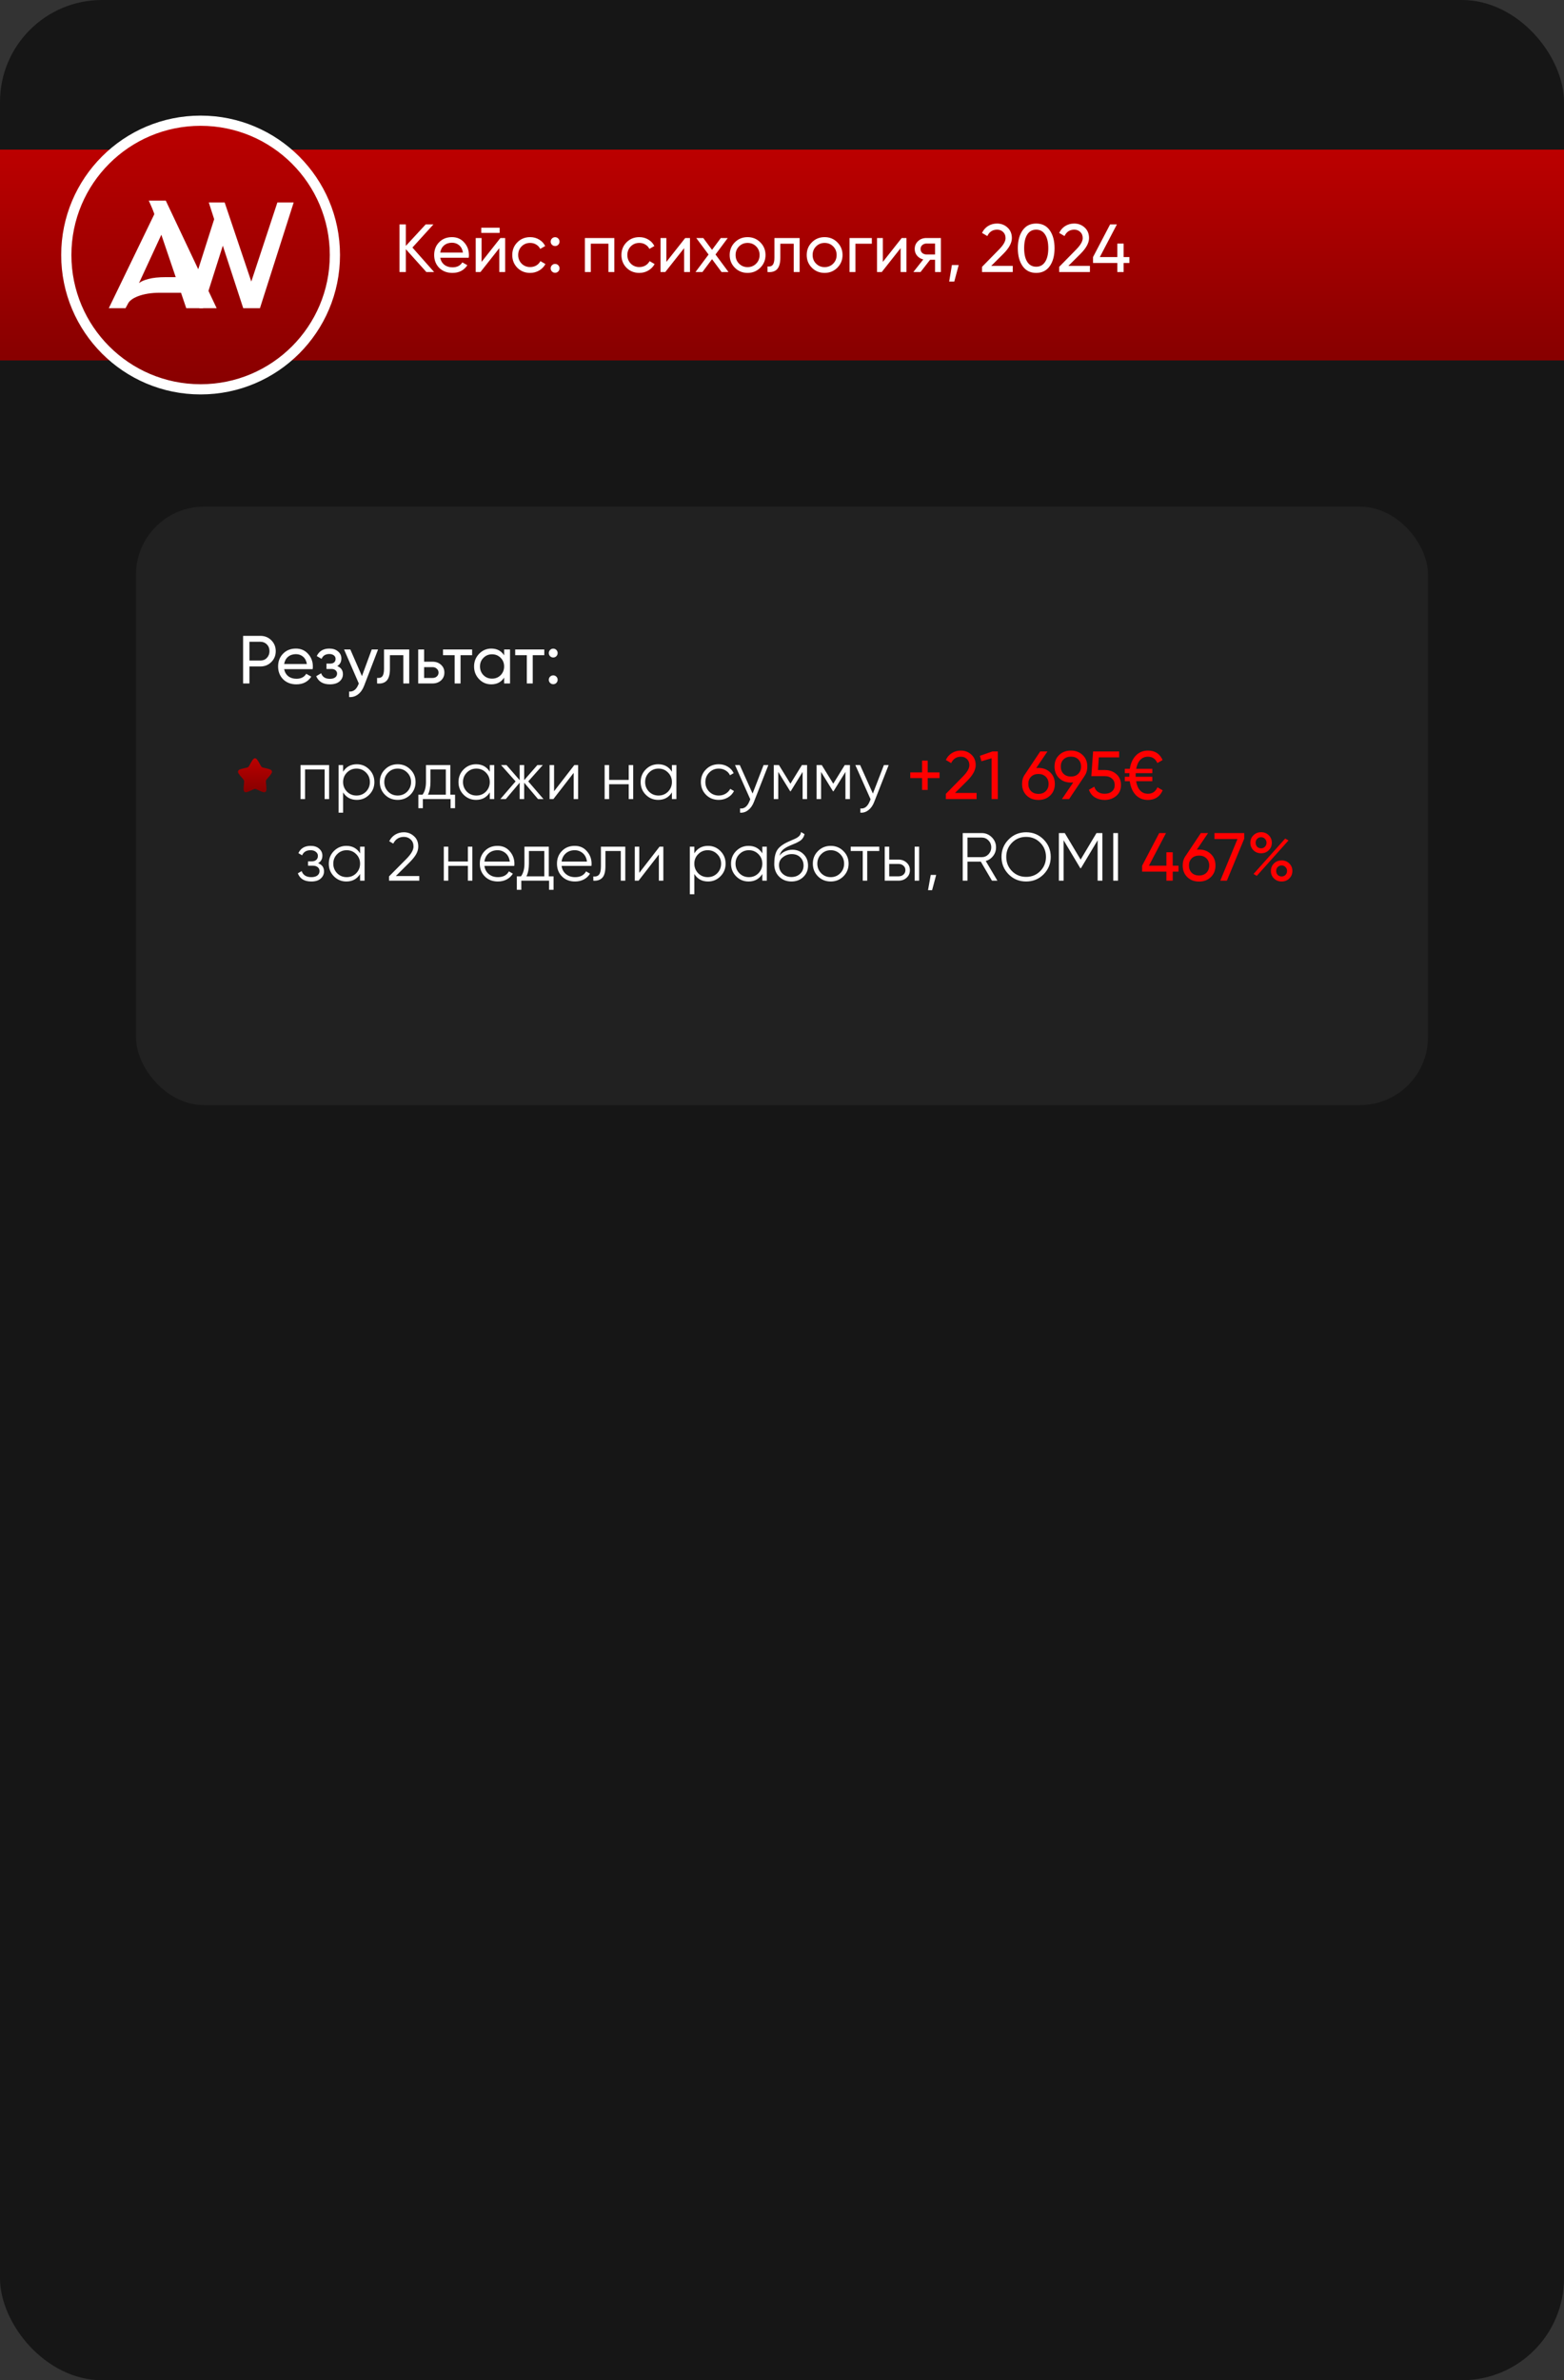<?xml version="1.0" encoding="UTF-8"?> <svg xmlns="http://www.w3.org/2000/svg" width="460" height="700" viewBox="0 0 460 700" fill="none"><rect x="0" y="0" width="460" height="700" fill="#333333" stroke="none"/><g clip-path="url(#clip0_530_137)"><rect width="460" height="700" rx="30" fill="#161616"></rect><path d="M0 44H560V106H0V44Z" fill="url(#paint0_linear_530_137)"></path><rect x="40" y="149" width="380" height="176" rx="20" fill="#212121"></rect><path d="M71.5 187H76.58C77.86 187 78.933 187.433 79.8 188.3C80.667 189.167 81.1 190.233 81.1 191.5C81.1 192.767 80.667 193.833 79.8 194.7C78.933 195.567 77.86 196 76.58 196H73.36V201H71.5V187ZM73.36 194.26H76.58C77.367 194.26 78.007 194 78.5 193.48C79.007 192.933 79.26 192.273 79.26 191.5C79.26 190.7 79.007 190.04 78.5 189.52C77.993 189 77.353 188.74 76.58 188.74H73.36V194.26ZM91.955 196.8H83.575C83.749 197.68 84.155 198.373 84.795 198.88C85.435 199.373 86.235 199.62 87.195 199.62C88.515 199.62 89.475 199.133 90.075 198.16L91.555 199C90.569 200.507 89.102 201.26 87.155 201.26C85.582 201.26 84.288 200.767 83.275 199.78C82.288 198.767 81.795 197.507 81.795 196C81.795 194.48 82.282 193.227 83.255 192.24C84.228 191.24 85.489 190.74 87.035 190.74C88.502 190.74 89.695 191.26 90.615 192.3C91.549 193.313 92.015 194.553 92.015 196.02C92.015 196.273 91.995 196.533 91.955 196.8ZM87.035 192.38C86.115 192.38 85.342 192.64 84.715 193.16C84.102 193.68 83.722 194.387 83.575 195.28H90.255C90.109 194.36 89.742 193.647 89.155 193.14C88.569 192.633 87.862 192.38 87.035 192.38ZM99.201 195.88C100.307 196.347 100.86 197.14 100.86 198.26C100.86 199.127 100.52 199.847 99.841 200.42C99.16 200.98 98.221 201.26 97.02 201.26C95.02 201.26 93.68 200.46 93.001 198.86L94.46 198C94.834 199.093 95.694 199.64 97.04 199.64C97.694 199.64 98.207 199.5 98.581 199.22C98.954 198.94 99.141 198.567 99.141 198.1C99.141 197.7 98.987 197.373 98.68 197.12C98.387 196.867 97.987 196.74 97.481 196.74H96.02V195.16H97.1C97.607 195.16 98.001 195.04 98.281 194.8C98.561 194.547 98.701 194.207 98.701 193.78C98.701 193.34 98.534 192.993 98.201 192.74C97.867 192.473 97.421 192.34 96.861 192.34C95.74 192.34 94.981 192.813 94.581 193.76L93.16 192.94C93.867 191.473 95.1 190.74 96.861 190.74C97.927 190.74 98.781 191.02 99.421 191.58C100.074 192.127 100.4 192.813 100.4 193.64C100.4 194.653 100 195.4 99.201 195.88ZM106.455 198.84L109.335 191H111.195L107.115 201.62C106.688 202.753 106.088 203.613 105.315 204.2C104.542 204.8 103.662 205.067 102.675 205V203.38C103.888 203.473 104.788 202.807 105.375 201.38L105.535 201.02L101.195 191H103.035L106.455 198.84ZM112.943 191H120.363V201H118.623V192.68H114.683V196.76C114.683 198.36 114.363 199.5 113.723 200.18C113.083 200.847 112.143 201.12 110.903 201V199.36C111.596 199.453 112.11 199.3 112.443 198.9C112.776 198.487 112.943 197.76 112.943 196.72V191ZM124.74 194.6H127.22C128.22 194.6 129.046 194.9 129.7 195.5C130.366 196.087 130.7 196.853 130.7 197.8C130.7 198.747 130.366 199.52 129.7 200.12C129.033 200.707 128.206 201 127.22 201H123V191H124.74V194.6ZM124.74 199.38H127.22C127.726 199.38 128.146 199.233 128.48 198.94C128.813 198.647 128.98 198.267 128.98 197.8C128.98 197.333 128.806 196.953 128.46 196.66C128.126 196.353 127.713 196.2 127.22 196.2H124.74V199.38ZM130.298 191H138.858V192.68H135.458V201H133.718V192.68H130.298V191ZM148.272 192.72V191H150.012V201H148.272V199.28C147.419 200.6 146.159 201.26 144.492 201.26C143.079 201.26 141.885 200.753 140.912 199.74C139.925 198.713 139.432 197.467 139.432 196C139.432 194.547 139.925 193.307 140.912 192.28C141.899 191.253 143.092 190.74 144.492 190.74C146.159 190.74 147.419 191.4 148.272 192.72ZM144.712 199.58C145.725 199.58 146.572 199.24 147.252 198.56C147.932 197.853 148.272 197 148.272 196C148.272 194.987 147.932 194.14 147.252 193.46C146.572 192.767 145.725 192.42 144.712 192.42C143.712 192.42 142.872 192.767 142.192 193.46C141.512 194.14 141.172 194.987 141.172 196C141.172 197 141.512 197.853 142.192 198.56C142.872 199.24 143.712 199.58 144.712 199.58ZM151.528 191H160.088V192.68H156.688V201H154.948V192.68H151.528V191ZM162.713 193.36C162.353 193.36 162.046 193.233 161.793 192.98C161.54 192.727 161.413 192.42 161.413 192.06C161.413 191.7 161.54 191.393 161.793 191.14C162.046 190.887 162.353 190.76 162.713 190.76C163.086 190.76 163.393 190.887 163.633 191.14C163.886 191.393 164.013 191.7 164.013 192.06C164.013 192.42 163.886 192.727 163.633 192.98C163.393 193.233 163.086 193.36 162.713 193.36ZM162.713 201.22C162.353 201.22 162.046 201.093 161.793 200.84C161.54 200.587 161.413 200.28 161.413 199.92C161.413 199.56 161.54 199.253 161.793 199C162.046 198.747 162.353 198.62 162.713 198.62C163.086 198.62 163.393 198.747 163.633 199C163.886 199.253 164.013 199.56 164.013 199.92C164.013 200.28 163.886 200.587 163.633 200.84C163.393 201.093 163.086 201.22 162.713 201.22Z" fill="white"></path><path d="M88.4 225H96.8V235H95.48V226.28H89.72V235H88.4V225ZM104.951 224.76C106.378 224.76 107.591 225.267 108.591 226.28C109.605 227.293 110.111 228.533 110.111 230C110.111 231.467 109.605 232.707 108.591 233.72C107.591 234.733 106.378 235.24 104.951 235.24C103.178 235.24 101.831 234.507 100.911 233.04V239H99.591V225H100.911V226.96C101.831 225.493 103.178 224.76 104.951 224.76ZM102.051 232.82C102.811 233.58 103.745 233.96 104.851 233.96C105.958 233.96 106.891 233.58 107.651 232.82C108.411 232.033 108.791 231.093 108.791 230C108.791 228.893 108.411 227.96 107.651 227.2C106.891 226.427 105.958 226.04 104.851 226.04C103.745 226.04 102.811 226.427 102.051 227.2C101.291 227.96 100.911 228.893 100.911 230C100.911 231.093 101.291 232.033 102.051 232.82ZM120.686 233.74C119.66 234.74 118.42 235.24 116.966 235.24C115.486 235.24 114.24 234.74 113.226 233.74C112.213 232.727 111.706 231.48 111.706 230C111.706 228.52 112.213 227.28 113.226 226.28C114.24 225.267 115.486 224.76 116.966 224.76C118.433 224.76 119.673 225.267 120.686 226.28C121.713 227.28 122.226 228.52 122.226 230C122.226 231.467 121.713 232.713 120.686 233.74ZM114.166 232.82C114.926 233.58 115.86 233.96 116.966 233.96C118.073 233.96 119.006 233.58 119.766 232.82C120.526 232.033 120.906 231.093 120.906 230C120.906 228.893 120.526 227.96 119.766 227.2C119.006 226.427 118.073 226.04 116.966 226.04C115.86 226.04 114.926 226.427 114.166 227.2C113.406 227.96 113.026 228.893 113.026 230C113.026 231.093 113.406 232.033 114.166 232.82ZM132.445 225V233.72H133.845V237.68H132.525V235H124.365V237.68H123.045V233.72H124.265C124.945 232.813 125.285 231.553 125.285 229.94V225H132.445ZM125.865 233.72H131.125V226.28H126.605V229.94C126.605 231.487 126.358 232.747 125.865 233.72ZM144.051 226.96V225H145.371V235H144.051V233.04C143.131 234.507 141.784 235.24 140.011 235.24C138.584 235.24 137.364 234.733 136.351 233.72C135.351 232.707 134.851 231.467 134.851 230C134.851 228.533 135.351 227.293 136.351 226.28C137.364 225.267 138.584 224.76 140.011 224.76C141.784 224.76 143.131 225.493 144.051 226.96ZM137.311 232.82C138.071 233.58 139.004 233.96 140.111 233.96C141.217 233.96 142.151 233.58 142.911 232.82C143.671 232.033 144.051 231.093 144.051 230C144.051 228.893 143.671 227.96 142.911 227.2C142.151 226.427 141.217 226.04 140.111 226.04C139.004 226.04 138.071 226.427 137.311 227.2C136.551 227.96 136.171 228.893 136.171 230C136.171 231.093 136.551 232.033 137.311 232.82ZM155.366 229.8L159.846 235H158.246L154.166 230.18V235H152.846V230.18L148.766 235H147.166L151.646 229.8L147.366 225H148.966L152.846 229.44V225H154.166V229.44L158.046 225H159.646L155.366 229.8ZM162.962 232.7L168.922 225H170.042V235H168.722V227.3L162.762 235H161.642V225H162.962V232.7ZM184.914 229.36V225H186.234V235H184.914V230.64H179.154V235H177.834V225H179.154V229.36H184.914ZM197.625 226.96V225H198.945V235H197.625V233.04C196.705 234.507 195.358 235.24 193.585 235.24C192.158 235.24 190.938 234.733 189.925 233.72C188.925 232.707 188.425 231.467 188.425 230C188.425 228.533 188.925 227.293 189.925 226.28C190.938 225.267 192.158 224.76 193.585 224.76C195.358 224.76 196.705 225.493 197.625 226.96ZM190.885 232.82C191.645 233.58 192.578 233.96 193.685 233.96C194.792 233.96 195.725 233.58 196.485 232.82C197.245 232.033 197.625 231.093 197.625 230C197.625 228.893 197.245 227.96 196.485 227.2C195.725 226.427 194.792 226.04 193.685 226.04C192.578 226.04 191.645 226.427 190.885 227.2C190.125 227.96 189.745 228.893 189.745 230C189.745 231.093 190.125 232.033 190.885 232.82ZM211.4 235.24C209.893 235.24 208.64 234.74 207.64 233.74C206.64 232.713 206.14 231.467 206.14 230C206.14 228.52 206.64 227.28 207.64 226.28C208.64 225.267 209.893 224.76 211.4 224.76C212.387 224.76 213.273 225 214.06 225.48C214.847 225.947 215.42 226.58 215.78 227.38L214.7 228C214.433 227.4 214 226.927 213.4 226.58C212.813 226.22 212.147 226.04 211.4 226.04C210.293 226.04 209.36 226.427 208.6 227.2C207.84 227.96 207.46 228.893 207.46 230C207.46 231.093 207.84 232.033 208.6 232.82C209.36 233.58 210.293 233.96 211.4 233.96C212.133 233.96 212.793 233.787 213.38 233.44C213.98 233.093 214.447 232.613 214.78 232L215.88 232.64C215.467 233.44 214.86 234.073 214.06 234.54C213.26 235.007 212.373 235.24 211.4 235.24ZM221.344 233.38L224.584 225H225.984L221.704 235.92C221.304 236.933 220.744 237.713 220.024 238.26C219.318 238.82 218.531 239.067 217.664 239V237.76C218.864 237.907 219.778 237.213 220.404 235.68L220.664 235.06L216.184 225H217.584L221.344 233.38ZM235.86 225H237.38V235H236.06V227.02L232.56 232.7H232.4L228.9 227.02V235H227.58V225H229.1L232.48 230.48L235.86 225ZM248.457 225H249.977V235H248.657V227.02L245.157 232.7H244.997L241.497 227.02V235H240.177V225H241.697L245.077 230.48L248.457 225ZM256.735 233.38L259.975 225H261.375L257.095 235.92C256.695 236.933 256.135 237.713 255.415 238.26C254.708 238.82 253.922 239.067 253.055 239V237.76C254.255 237.907 255.168 237.213 255.795 235.68L256.055 235.06L251.575 225H252.975L256.735 233.38ZM93.56 253.86C94.72 254.3 95.3 255.1 95.3 256.26C95.3 257.1 94.973 257.807 94.32 258.38C93.693 258.953 92.773 259.24 91.56 259.24C89.533 259.24 88.213 258.44 87.6 256.84L88.72 256.18C89.147 257.367 90.093 257.96 91.56 257.96C92.32 257.96 92.913 257.8 93.34 257.48C93.767 257.147 93.98 256.713 93.98 256.18C93.98 255.7 93.807 255.32 93.46 255.04C93.113 254.747 92.647 254.6 92.06 254.6H90.6V253.32H91.66C92.233 253.32 92.68 253.18 93 252.9C93.333 252.607 93.5 252.207 93.5 251.7C93.5 251.22 93.3 250.827 92.9 250.52C92.513 250.2 92 250.04 91.36 250.04C90.12 250.04 89.287 250.54 88.86 251.54L87.76 250.9C88.427 249.473 89.627 248.76 91.36 248.76C92.427 248.76 93.267 249.04 93.88 249.6C94.507 250.147 94.82 250.82 94.82 251.62C94.82 252.647 94.4 253.393 93.56 253.86ZM105.906 250.96V249H107.226V259H105.906V257.04C104.986 258.507 103.64 259.24 101.866 259.24C100.44 259.24 99.22 258.733 98.206 257.72C97.206 256.707 96.706 255.467 96.706 254C96.706 252.533 97.206 251.293 98.206 250.28C99.22 249.267 100.44 248.76 101.866 248.76C103.64 248.76 104.986 249.493 105.906 250.96ZM99.166 256.82C99.926 257.58 100.86 257.96 101.966 257.96C103.073 257.96 104.006 257.58 104.766 256.82C105.526 256.033 105.906 255.093 105.906 254C105.906 252.893 105.526 251.96 104.766 251.2C104.006 250.427 103.073 250.04 101.966 250.04C100.86 250.04 99.926 250.427 99.166 251.2C98.406 251.96 98.026 252.893 98.026 254C98.026 255.093 98.406 256.033 99.166 256.82ZM123.321 259H114.421V257.74L119.461 252.66C120.901 251.22 121.621 249.987 121.621 248.96C121.621 248.093 121.348 247.407 120.801 246.9C120.268 246.38 119.601 246.12 118.801 246.12C117.374 246.12 116.328 246.78 115.661 248.1L114.481 247.4C114.908 246.547 115.501 245.893 116.261 245.44C117.021 244.987 117.868 244.76 118.801 244.76C119.921 244.76 120.901 245.14 121.741 245.9C122.594 246.633 123.021 247.653 123.021 248.96C123.021 249.733 122.808 250.493 122.381 251.24C121.954 251.973 121.301 252.78 120.421 253.66L116.421 257.64H123.321V259ZM137.609 253.36V249H138.929V259H137.609V254.64H131.849V259H130.529V249H131.849V253.36H137.609ZM146.34 248.76C147.834 248.76 149.027 249.287 149.92 250.34C150.84 251.38 151.3 252.613 151.3 254.04C151.3 254.107 151.287 254.313 151.26 254.66H142.48C142.614 255.66 143.04 256.46 143.76 257.06C144.48 257.66 145.38 257.96 146.46 257.96C147.98 257.96 149.054 257.393 149.68 256.26L150.84 256.94C150.4 257.66 149.794 258.227 149.02 258.64C148.26 259.04 147.4 259.24 146.44 259.24C144.867 259.24 143.587 258.747 142.6 257.76C141.614 256.773 141.12 255.52 141.12 254C141.12 252.493 141.607 251.247 142.58 250.26C143.554 249.26 144.807 248.76 146.34 248.76ZM146.34 250.04C145.3 250.04 144.427 250.347 143.72 250.96C143.027 251.573 142.614 252.38 142.48 253.38H149.94C149.794 252.313 149.387 251.493 148.72 250.92C148.027 250.333 147.234 250.04 146.34 250.04ZM161.409 249V257.72H162.809V261.68H161.489V259H153.329V261.68H152.009V257.72H153.229C153.909 256.813 154.249 255.553 154.249 253.94V249H161.409ZM154.829 257.72H160.089V250.28H155.569V253.94C155.569 255.487 155.323 256.747 154.829 257.72ZM169.036 248.76C170.529 248.76 171.722 249.287 172.616 250.34C173.536 251.38 173.996 252.613 173.996 254.04C173.996 254.107 173.982 254.313 173.956 254.66H165.176C165.309 255.66 165.736 256.46 166.456 257.06C167.176 257.66 168.076 257.96 169.156 257.96C170.676 257.96 171.749 257.393 172.376 256.26L173.536 256.94C173.096 257.66 172.489 258.227 171.716 258.64C170.956 259.04 170.096 259.24 169.136 259.24C167.562 259.24 166.282 258.747 165.296 257.76C164.309 256.773 163.816 255.52 163.816 254C163.816 252.493 164.302 251.247 165.276 250.26C166.249 249.26 167.502 248.76 169.036 248.76ZM169.036 250.04C167.996 250.04 167.122 250.347 166.416 250.96C165.722 251.573 165.309 252.38 165.176 253.38H172.636C172.489 252.313 172.082 251.493 171.416 250.92C170.722 250.333 169.929 250.04 169.036 250.04ZM176.745 249H183.905V259H182.585V250.28H178.065V254.74C178.065 256.407 177.745 257.553 177.105 258.18C176.478 258.807 175.611 259.08 174.505 259V257.76C175.278 257.84 175.845 257.653 176.205 257.2C176.565 256.747 176.745 255.927 176.745 254.74V249ZM188.021 256.7L193.981 249H195.101V259H193.781V251.3L187.821 259H186.701V249H188.021V256.7ZM208.252 248.76C209.679 248.76 210.892 249.267 211.892 250.28C212.906 251.293 213.412 252.533 213.412 254C213.412 255.467 212.906 256.707 211.892 257.72C210.892 258.733 209.679 259.24 208.252 259.24C206.479 259.24 205.132 258.507 204.212 257.04V263H202.892V249H204.212V250.96C205.132 249.493 206.479 248.76 208.252 248.76ZM205.352 256.82C206.112 257.58 207.046 257.96 208.152 257.96C209.259 257.96 210.192 257.58 210.952 256.82C211.712 256.033 212.092 255.093 212.092 254C212.092 252.893 211.712 251.96 210.952 251.2C210.192 250.427 209.259 250.04 208.152 250.04C207.046 250.04 206.112 250.427 205.352 251.2C204.592 251.96 204.212 252.893 204.212 254C204.212 255.093 204.592 256.033 205.352 256.82ZM224.207 250.96V249H225.527V259H224.207V257.04C223.287 258.507 221.94 259.24 220.167 259.24C218.74 259.24 217.52 258.733 216.507 257.72C215.507 256.707 215.007 255.467 215.007 254C215.007 252.533 215.507 251.293 216.507 250.28C217.52 249.267 218.74 248.76 220.167 248.76C221.94 248.76 223.287 249.493 224.207 250.96ZM217.467 256.82C218.227 257.58 219.16 257.96 220.267 257.96C221.374 257.96 222.307 257.58 223.067 256.82C223.827 256.033 224.207 255.093 224.207 254C224.207 252.893 223.827 251.96 223.067 251.2C222.307 250.427 221.374 250.04 220.267 250.04C219.16 250.04 218.227 250.427 217.467 251.2C216.707 251.96 216.327 252.893 216.327 254C216.327 255.093 216.707 256.033 217.467 256.82ZM232.762 259.24C231.335 259.24 230.135 258.767 229.162 257.82C228.202 256.86 227.722 255.62 227.722 254.1C227.722 252.393 227.975 251.087 228.482 250.18C228.989 249.26 230.015 248.427 231.562 247.68C232.055 247.453 232.442 247.28 232.722 247.16C233.189 246.973 233.555 246.813 233.822 246.68C234.982 246.147 235.569 245.487 235.582 244.7L236.622 245.3C236.555 245.633 236.449 245.933 236.302 246.2C236.129 246.493 235.955 246.727 235.782 246.9C235.622 247.073 235.369 247.26 235.022 247.46C234.795 247.593 234.522 247.74 234.202 247.9L233.202 248.32L232.262 248.72C231.342 249.12 230.655 249.54 230.202 249.98C229.762 250.407 229.449 250.967 229.262 251.66C229.689 251.087 230.249 250.653 230.942 250.36C231.635 250.053 232.335 249.9 233.042 249.9C234.375 249.9 235.475 250.34 236.342 251.22C237.222 252.087 237.662 253.2 237.662 254.56C237.662 255.907 237.195 257.027 236.262 257.92C235.342 258.8 234.175 259.24 232.762 259.24ZM230.162 256.94C230.855 257.593 231.722 257.92 232.762 257.92C233.802 257.92 234.655 257.607 235.322 256.98C236.002 256.34 236.342 255.533 236.342 254.56C236.342 253.573 236.022 252.767 235.382 252.14C234.755 251.5 233.915 251.18 232.862 251.18C231.915 251.18 231.055 251.48 230.282 252.08C229.509 252.653 229.122 253.44 229.122 254.44C229.122 255.453 229.469 256.287 230.162 256.94ZM248.05 257.74C247.023 258.74 245.783 259.24 244.33 259.24C242.85 259.24 241.603 258.74 240.59 257.74C239.576 256.727 239.07 255.48 239.07 254C239.07 252.52 239.576 251.28 240.59 250.28C241.603 249.267 242.85 248.76 244.33 248.76C245.796 248.76 247.036 249.267 248.05 250.28C249.076 251.28 249.59 252.52 249.59 254C249.59 255.467 249.076 256.713 248.05 257.74ZM241.53 256.82C242.29 257.58 243.223 257.96 244.33 257.96C245.436 257.96 246.37 257.58 247.13 256.82C247.89 256.033 248.27 255.093 248.27 254C248.27 252.893 247.89 251.96 247.13 251.2C246.37 250.427 245.436 250.04 244.33 250.04C243.223 250.04 242.29 250.427 241.53 251.2C240.77 251.96 240.39 252.893 240.39 254C240.39 255.093 240.77 256.033 241.53 256.82ZM250.208 249H258.608V250.28H255.068V259H253.748V250.28H250.208V249ZM261.536 252.8H264.276C265.196 252.8 265.983 253.093 266.636 253.68C267.29 254.253 267.616 254.993 267.616 255.9C267.616 256.82 267.29 257.567 266.636 258.14C266.01 258.713 265.223 259 264.276 259H260.216V249H261.536V252.8ZM269.016 259V249H270.336V259H269.016ZM261.536 257.72H264.276C264.85 257.72 265.33 257.553 265.716 257.22C266.103 256.873 266.296 256.433 266.296 255.9C266.296 255.367 266.103 254.933 265.716 254.6C265.33 254.253 264.85 254.08 264.276 254.08H261.536V257.72ZM273.746 257.3H275.346L274.146 261.8H272.946L273.746 257.3ZM293.351 259H291.751L288.471 253.4H284.551V259H283.151V245H288.751C289.897 245 290.884 245.413 291.711 246.24C292.537 247.067 292.951 248.053 292.951 249.2C292.951 250.16 292.664 251.007 292.091 251.74C291.544 252.46 290.824 252.953 289.931 253.22L293.351 259ZM288.751 246.32H284.551V252.08H288.751C289.524 252.08 290.184 251.8 290.731 251.24C291.277 250.653 291.551 249.973 291.551 249.2C291.551 248.413 291.277 247.733 290.731 247.16C290.184 246.6 289.524 246.32 288.751 246.32ZM306.938 257.14C305.538 258.54 303.824 259.24 301.798 259.24C299.771 259.24 298.058 258.54 296.658 257.14C295.258 255.713 294.558 254 294.558 252C294.558 249.987 295.258 248.28 296.658 246.88C298.058 245.467 299.771 244.76 301.798 244.76C303.824 244.76 305.538 245.467 306.938 246.88C308.338 248.28 309.038 249.987 309.038 252C309.038 254 308.338 255.713 306.938 257.14ZM295.958 252C295.958 253.653 296.518 255.047 297.638 256.18C298.758 257.313 300.144 257.88 301.798 257.88C303.451 257.88 304.838 257.313 305.958 256.18C307.078 255.047 307.638 253.653 307.638 252C307.638 250.36 307.078 248.973 305.958 247.84C304.838 246.693 303.451 246.12 301.798 246.12C300.144 246.12 298.758 246.693 297.638 247.84C296.518 248.973 295.958 250.36 295.958 252ZM322.492 245H324.232V259H322.832V247.12L317.932 255.32H317.732L312.832 247.12V259H311.432V245H313.172L317.832 252.8L322.492 245ZM327.428 259V245H328.828V259H327.428Z" fill="white"></path><path d="M272.85 227.16H276.33V228.82H272.85V232.3H271.19V228.82H267.73V227.16H271.19V223.7H272.85V227.16ZM287.229 235H278.189V233.48L283.129 228.44C284.449 227.12 285.109 225.987 285.109 225.04C285.109 224.267 284.869 223.66 284.389 223.22C283.922 222.767 283.335 222.54 282.629 222.54C281.309 222.54 280.349 223.167 279.749 224.42L278.189 223.5C278.615 222.607 279.215 221.927 279.989 221.46C280.762 220.98 281.635 220.74 282.609 220.74C283.795 220.74 284.815 221.127 285.669 221.9C286.535 222.687 286.969 223.727 286.969 225.02C286.969 226.433 286.135 227.973 284.469 229.64L280.889 233.2H287.229V235ZM288.198 222.28L291.878 221H293.478V235H291.638V223L288.658 223.88L288.198 222.28ZM305.427 225.84C306.827 225.84 307.98 226.28 308.887 227.16C309.794 228.027 310.247 229.153 310.247 230.54C310.247 231.927 309.794 233.06 308.887 233.94C307.98 234.82 306.827 235.26 305.427 235.26C304 235.26 302.84 234.82 301.947 233.94C301.054 233.06 300.607 231.927 300.607 230.54C300.607 229.447 300.887 228.513 301.447 227.74L305.947 221H308.067L304.767 225.88C305.167 225.853 305.387 225.84 305.427 225.84ZM305.427 227.62C304.534 227.62 303.814 227.887 303.267 228.42C302.72 228.953 302.447 229.66 302.447 230.54C302.447 231.42 302.72 232.133 303.267 232.68C303.827 233.213 304.547 233.48 305.427 233.48C306.307 233.48 307.02 233.213 307.567 232.68C308.127 232.133 308.407 231.42 308.407 230.54C308.407 229.66 308.127 228.953 307.567 228.42C307.02 227.887 306.307 227.62 305.427 227.62ZM319.798 225.44C319.798 226.533 319.511 227.473 318.938 228.26H318.958L314.438 235H312.338L315.658 230.1C315.258 230.127 315.031 230.14 314.978 230.14C313.564 230.14 312.404 229.707 311.498 228.84C310.604 227.96 310.158 226.827 310.158 225.44C310.158 224.04 310.604 222.913 311.498 222.06C312.391 221.18 313.551 220.74 314.978 220.74C316.378 220.74 317.531 221.18 318.438 222.06C319.344 222.927 319.798 224.053 319.798 225.44ZM314.978 222.52C314.098 222.52 313.378 222.787 312.818 223.32C312.271 223.853 311.998 224.56 311.998 225.44C311.998 226.32 312.271 227.033 312.818 227.58C313.378 228.113 314.098 228.38 314.978 228.38C315.858 228.38 316.571 228.113 317.118 227.58C317.678 227.033 317.958 226.32 317.958 225.44C317.958 224.56 317.684 223.853 317.138 223.32C316.591 222.787 315.871 222.52 314.978 222.52ZM322.938 226.46H324.978C326.298 226.46 327.411 226.853 328.318 227.64C329.238 228.427 329.698 229.5 329.698 230.86C329.698 232.233 329.231 233.307 328.298 234.08C327.351 234.867 326.218 235.26 324.898 235.26C323.805 235.26 322.838 235 321.998 234.48C321.171 233.947 320.598 233.207 320.278 232.26L321.858 231.36C322.045 232.027 322.405 232.54 322.938 232.9C323.471 233.26 324.125 233.44 324.898 233.44C325.791 233.44 326.505 233.213 327.038 232.76C327.585 232.293 327.858 231.66 327.858 230.86C327.858 230.06 327.585 229.427 327.038 228.96C326.505 228.493 325.805 228.26 324.938 228.26H320.978L321.498 221H329.158V222.74H323.178L322.938 226.46ZM340.418 231.54L341.958 232.42C341.571 233.34 341.004 234.047 340.258 234.54C339.511 235.02 338.638 235.26 337.638 235.26C336.184 235.26 334.984 234.773 334.038 233.8C333.104 232.813 332.518 231.46 332.278 229.74H330.818V228.44H332.158V228C332.158 227.68 332.164 227.473 332.178 227.38H330.818V226.1H332.298C332.564 224.433 333.164 223.127 334.098 222.18C335.031 221.22 336.211 220.74 337.638 220.74C339.691 220.74 341.124 221.667 341.938 223.52L340.398 224.4C339.838 223.16 338.918 222.54 337.638 222.54C336.731 222.54 335.978 222.847 335.378 223.46C334.791 224.073 334.391 224.953 334.178 226.1H338.918V227.38H334.038C334.024 227.473 334.018 227.68 334.018 228V228.44H338.918V229.74H334.158C334.344 230.927 334.738 231.84 335.338 232.48C335.938 233.12 336.704 233.44 337.638 233.44C338.944 233.44 339.871 232.807 340.418 231.54ZM344.918 254.6H346.618V256.34H344.918V259H343.058V256.34H335.918V254.6L340.938 245H342.938L337.918 254.6H343.058V250.64H344.918V254.6ZM352.673 249.84C354.073 249.84 355.226 250.28 356.133 251.16C357.04 252.027 357.493 253.153 357.493 254.54C357.493 255.927 357.04 257.06 356.133 257.94C355.226 258.82 354.073 259.26 352.673 259.26C351.246 259.26 350.086 258.82 349.193 257.94C348.3 257.06 347.853 255.927 347.853 254.54C347.853 253.447 348.133 252.513 348.693 251.74L353.193 245H355.313L352.013 249.88C352.413 249.853 352.633 249.84 352.673 249.84ZM352.673 251.62C351.78 251.62 351.06 251.887 350.513 252.42C349.966 252.953 349.693 253.66 349.693 254.54C349.693 255.42 349.966 256.133 350.513 256.68C351.073 257.213 351.793 257.48 352.673 257.48C353.553 257.48 354.266 257.213 354.813 256.68C355.373 256.133 355.653 255.42 355.653 254.54C355.653 253.66 355.373 252.953 354.813 252.42C354.266 251.887 353.553 251.62 352.673 251.62ZM357.204 246.76V245H365.944V246.66L360.844 259H358.904L363.964 246.76H357.204ZM370.908 250.94C370.002 250.94 369.248 250.64 368.648 250.04C368.048 249.44 367.748 248.707 367.748 247.84C367.748 246.987 368.048 246.26 368.648 245.66C369.262 245.047 370.015 244.74 370.908 244.74C371.815 244.74 372.568 245.04 373.168 245.64C373.768 246.24 374.068 246.973 374.068 247.84C374.068 248.707 373.768 249.44 373.168 250.04C372.582 250.64 371.828 250.94 370.908 250.94ZM369.308 247.84C369.308 248.307 369.455 248.7 369.748 249.02C370.055 249.327 370.442 249.48 370.908 249.48C371.375 249.48 371.755 249.32 372.048 249C372.355 248.68 372.508 248.293 372.508 247.84C372.508 247.387 372.355 247.007 372.048 246.7C371.755 246.38 371.375 246.22 370.908 246.22C370.442 246.22 370.055 246.38 369.748 246.7C369.455 247.007 369.308 247.387 369.308 247.84ZM369.648 257.58L368.688 257.02L377.988 246.62L378.968 247.16L369.648 257.58ZM380.108 256.14C380.108 257.007 379.808 257.74 379.208 258.34C378.608 258.94 377.855 259.24 376.948 259.24C376.042 259.24 375.288 258.94 374.688 258.34C374.088 257.74 373.788 257.007 373.788 256.14C373.788 255.273 374.088 254.54 374.688 253.94C375.288 253.34 376.042 253.04 376.948 253.04C377.855 253.04 378.608 253.34 379.208 253.94C379.808 254.54 380.108 255.273 380.108 256.14ZM375.788 257.3C376.095 257.607 376.482 257.76 376.948 257.76C377.402 257.76 377.782 257.607 378.088 257.3C378.395 256.98 378.548 256.593 378.548 256.14C378.548 255.687 378.395 255.307 378.088 255C377.795 254.68 377.415 254.52 376.948 254.52C376.482 254.52 376.095 254.68 375.788 255C375.495 255.307 375.348 255.687 375.348 256.14C375.348 256.593 375.495 256.98 375.788 257.3Z" fill="#FF0000"></path><path d="M73.576 224.704C74.21 223.568 74.526 223 75 223C75.474 223 75.79 223.568 76.424 224.704L76.588 224.998C76.767 225.321 76.858 225.483 76.998 225.589C77.137 225.696 77.312 225.735 77.662 225.814L77.98 225.886C79.21 226.165 79.825 226.304 79.971 226.774C80.117 227.244 79.698 227.735 78.86 228.715L78.643 228.969C78.405 229.247 78.285 229.387 78.232 229.559C78.178 229.731 78.196 229.917 78.232 230.289L78.265 230.627C78.392 231.936 78.455 232.59 78.072 232.88C77.689 233.171 77.114 232.906 75.963 232.376L75.664 232.239C75.337 232.088 75.174 232.013 75 232.013C74.826 232.013 74.663 232.088 74.336 232.239L74.038 232.376C72.886 232.906 72.311 233.171 71.928 232.881C71.545 232.59 71.608 231.936 71.735 230.627L71.768 230.289C71.804 229.917 71.822 229.731 71.768 229.559C71.715 229.387 71.595 229.247 71.357 228.969L71.14 228.715C70.302 227.735 69.883 227.245 70.029 226.774C70.175 226.304 70.79 226.164 72.02 225.886L72.338 225.814C72.688 225.735 72.862 225.696 73.002 225.589C73.142 225.483 73.233 225.321 73.412 224.998L73.576 224.704Z" fill="url(#paint1_linear_530_137)"></path><circle cx="59" cy="75" r="39.5" fill="url(#paint2_linear_530_137)" stroke="white" stroke-width="3"></circle><path d="M43.755 59H48.757L63.721 90.637H58.635L56.593 86.094H47.131C45.714 86.094 44.449 86.191 43.338 86.386C42.254 86.58 41.323 86.83 40.545 87.136C39.767 87.442 39.142 87.775 38.669 88.136C38.197 88.498 37.877 88.845 37.711 89.178L36.919 90.637H32L45.464 62.835L43.755 59ZM54.55 81.509L47.756 68.379L40.879 83.259C41.434 82.787 42.351 82.384 43.63 82.051C44.908 81.689 46.631 81.509 48.798 81.509H54.55Z" fill="white"></path><path d="M86.376 59.542L76.455 90.637H71.537L65.534 72.255L59.699 90.637H54.78L44.234 59.542H48.903L57.156 82.801L62.992 64.461L61.408 59.542H66.076L73.913 82.801L81.582 59.542H86.376Z" fill="white"></path><path d="M121.3 72.8L127.68 80H125.4L119.36 73.28V80H117.5V66H119.36V72.32L125.2 66H127.48L121.3 72.8ZM137.858 75.8H129.478C129.651 76.68 130.058 77.373 130.698 77.88C131.338 78.373 132.138 78.62 133.098 78.62C134.418 78.62 135.378 78.133 135.978 77.16L137.458 78C136.471 79.507 135.004 80.26 133.058 80.26C131.484 80.26 130.191 79.767 129.178 78.78C128.191 77.767 127.698 76.507 127.698 75C127.698 73.48 128.184 72.227 129.158 71.24C130.131 70.24 131.391 69.74 132.938 69.74C134.404 69.74 135.598 70.26 136.518 71.3C137.451 72.313 137.918 73.553 137.918 75.02C137.918 75.273 137.898 75.533 137.858 75.8ZM132.938 71.38C132.018 71.38 131.244 71.64 130.618 72.16C130.004 72.68 129.624 73.387 129.478 74.28H136.158C136.011 73.36 135.644 72.647 135.058 72.14C134.471 71.633 133.764 71.38 132.938 71.38ZM146.958 68.5H141.558V66.98H146.958V68.5ZM141.638 77.02L147.178 70H148.578V80H146.858V72.98L141.318 80H139.918V70H141.638V77.02ZM155.926 80.26C154.42 80.26 153.166 79.76 152.166 78.76C151.166 77.747 150.666 76.493 150.666 75C150.666 73.507 151.166 72.26 152.166 71.26C153.166 70.247 154.42 69.74 155.926 69.74C156.913 69.74 157.8 69.98 158.586 70.46C159.373 70.927 159.96 71.56 160.346 72.36L158.886 73.2C158.633 72.667 158.24 72.24 157.706 71.92C157.186 71.6 156.593 71.44 155.926 71.44C154.926 71.44 154.086 71.78 153.406 72.46C152.74 73.153 152.406 74 152.406 75C152.406 75.987 152.74 76.827 153.406 77.52C154.086 78.2 154.926 78.54 155.926 78.54C156.593 78.54 157.193 78.387 157.726 78.08C158.26 77.76 158.666 77.333 158.946 76.8L160.426 77.66C159.986 78.46 159.366 79.093 158.566 79.56C157.766 80.027 156.886 80.26 155.926 80.26ZM163.264 72.36C162.904 72.36 162.597 72.233 162.344 71.98C162.09 71.727 161.964 71.42 161.964 71.06C161.964 70.7 162.09 70.393 162.344 70.14C162.597 69.887 162.904 69.76 163.264 69.76C163.637 69.76 163.944 69.887 164.184 70.14C164.437 70.393 164.564 70.7 164.564 71.06C164.564 71.42 164.437 71.727 164.184 71.98C163.944 72.233 163.637 72.36 163.264 72.36ZM163.264 80.22C162.904 80.22 162.597 80.093 162.344 79.84C162.09 79.587 161.964 79.28 161.964 78.92C161.964 78.56 162.09 78.253 162.344 78C162.597 77.747 162.904 77.62 163.264 77.62C163.637 77.62 163.944 77.747 164.184 78C164.437 78.253 164.564 78.56 164.564 78.92C164.564 79.28 164.437 79.587 164.184 79.84C163.944 80.093 163.637 80.22 163.264 80.22ZM172.027 70H180.687V80H178.947V71.66H173.767V80H172.027V70ZM188.036 80.26C186.529 80.26 185.276 79.76 184.276 78.76C183.276 77.747 182.776 76.493 182.776 75C182.776 73.507 183.276 72.26 184.276 71.26C185.276 70.247 186.529 69.74 188.036 69.74C189.022 69.74 189.909 69.98 190.696 70.46C191.482 70.927 192.069 71.56 192.456 72.36L190.996 73.2C190.742 72.667 190.349 72.24 189.816 71.92C189.296 71.6 188.702 71.44 188.036 71.44C187.036 71.44 186.196 71.78 185.516 72.46C184.849 73.153 184.516 74 184.516 75C184.516 75.987 184.849 76.827 185.516 77.52C186.196 78.2 187.036 78.54 188.036 78.54C188.702 78.54 189.302 78.387 189.836 78.08C190.369 77.76 190.776 77.333 191.056 76.8L192.536 77.66C192.096 78.46 191.476 79.093 190.676 79.56C189.876 80.027 188.996 80.26 188.036 80.26ZM195.993 77.02L201.533 70H202.933V80H201.213V72.98L195.673 80H194.273V70H195.993V77.02ZM210.442 74.84L214.262 80H212.222L209.422 76.22L206.602 80H204.562L208.402 74.86L204.782 70H206.842L209.422 73.48L212.002 70H214.042L210.442 74.84ZM223.612 78.74C222.598 79.753 221.352 80.26 219.872 80.26C218.392 80.26 217.145 79.753 216.132 78.74C215.118 77.727 214.612 76.48 214.612 75C214.612 73.52 215.118 72.273 216.132 71.26C217.145 70.247 218.392 69.74 219.872 69.74C221.352 69.74 222.598 70.247 223.612 71.26C224.638 72.287 225.152 73.533 225.152 75C225.152 76.467 224.638 77.713 223.612 78.74ZM219.872 78.56C220.872 78.56 221.712 78.22 222.392 77.54C223.072 76.86 223.412 76.013 223.412 75C223.412 73.987 223.072 73.14 222.392 72.46C221.712 71.78 220.872 71.44 219.872 71.44C218.885 71.44 218.052 71.78 217.372 72.46C216.692 73.14 216.352 73.987 216.352 75C216.352 76.013 216.692 76.86 217.372 77.54C218.052 78.22 218.885 78.56 219.872 78.56ZM227.771 70H235.191V80H233.451V71.68H229.511V75.76C229.511 77.36 229.191 78.5 228.551 79.18C227.911 79.847 226.971 80.12 225.731 80V78.36C226.425 78.453 226.938 78.3 227.271 77.9C227.605 77.487 227.771 76.76 227.771 75.72V70ZM246.268 78.74C245.254 79.753 244.008 80.26 242.528 80.26C241.048 80.26 239.801 79.753 238.788 78.74C237.774 77.727 237.268 76.48 237.268 75C237.268 73.52 237.774 72.273 238.788 71.26C239.801 70.247 241.048 69.74 242.528 69.74C244.008 69.74 245.254 70.247 246.268 71.26C247.294 72.287 247.808 73.533 247.808 75C247.808 76.467 247.294 77.713 246.268 78.74ZM242.528 78.56C243.528 78.56 244.368 78.22 245.048 77.54C245.728 76.86 246.068 76.013 246.068 75C246.068 73.987 245.728 73.14 245.048 72.46C244.368 71.78 243.528 71.44 242.528 71.44C241.541 71.44 240.708 71.78 240.028 72.46C239.348 73.14 239.008 73.987 239.008 75C239.008 76.013 239.348 76.86 240.028 77.54C240.708 78.22 241.541 78.56 242.528 78.56ZM249.859 70H256.419V71.68H251.599V80H249.859V70ZM259.665 77.02L265.205 70H266.605V80H264.885V72.98L259.345 80H257.945V70H259.665V77.02ZM272.474 70H276.734V80H275.014V76.4H273.554L270.754 80H268.634L271.554 76.3C270.794 76.113 270.18 75.74 269.714 75.18C269.26 74.62 269.034 73.967 269.034 73.22C269.034 72.3 269.36 71.533 270.014 70.92C270.667 70.307 271.487 70 272.474 70ZM272.534 74.84H275.014V71.62H272.534C272.027 71.62 271.6 71.773 271.254 72.08C270.92 72.373 270.754 72.76 270.754 73.24C270.754 73.707 270.92 74.093 271.254 74.4C271.6 74.693 272.027 74.84 272.534 74.84ZM279.971 77.94H281.971L280.671 82.8H279.171L279.971 77.94ZM297.869 80H288.829V78.48L293.769 73.44C295.089 72.12 295.749 70.987 295.749 70.04C295.749 69.267 295.509 68.66 295.029 68.22C294.563 67.767 293.976 67.54 293.269 67.54C291.949 67.54 290.989 68.167 290.389 69.42L288.829 68.5C289.256 67.607 289.856 66.927 290.629 66.46C291.403 65.98 292.276 65.74 293.249 65.74C294.436 65.74 295.456 66.127 296.309 66.9C297.176 67.687 297.609 68.727 297.609 70.02C297.609 71.433 296.776 72.973 295.109 74.64L291.529 78.2H297.869V80ZM308.741 78.28C307.808 79.6 306.481 80.26 304.761 80.26C303.041 80.26 301.714 79.6 300.781 78.28C299.834 76.947 299.361 75.187 299.361 73C299.361 70.813 299.834 69.053 300.781 67.72C301.714 66.4 303.041 65.74 304.761 65.74C306.481 65.74 307.808 66.4 308.741 67.72C309.688 69.053 310.161 70.813 310.161 73C310.161 75.187 309.688 76.947 308.741 78.28ZM301.221 73C301.221 74.733 301.528 76.073 302.141 77.02C302.754 77.967 303.628 78.44 304.761 78.44C305.894 78.44 306.768 77.967 307.381 77.02C308.008 76.073 308.321 74.733 308.321 73C308.321 71.267 308.008 69.927 307.381 68.98C306.768 68.02 305.894 67.54 304.761 67.54C303.628 67.54 302.754 68.013 302.141 68.96C301.528 69.907 301.221 71.253 301.221 73ZM320.565 80H311.525V78.48L316.465 73.44C317.785 72.12 318.445 70.987 318.445 70.04C318.445 69.267 318.205 68.66 317.725 68.22C317.258 67.767 316.671 67.54 315.965 67.54C314.645 67.54 313.685 68.167 313.085 69.42L311.525 68.5C311.951 67.607 312.551 66.927 313.325 66.46C314.098 65.98 314.971 65.74 315.945 65.74C317.131 65.74 318.151 66.127 319.005 66.9C319.871 67.687 320.305 68.727 320.305 70.02C320.305 71.433 319.471 72.973 317.805 74.64L314.225 78.2H320.565V80ZM330.48 75.6H332.18V77.34H330.48V80H328.62V77.34H321.48V75.6L326.5 66H328.5L323.48 75.6H328.62V71.64H330.48V75.6Z" fill="white"></path></g><defs><linearGradient id="paint0_linear_530_137" x1="280" y1="44" x2="280" y2="106" gradientUnits="userSpaceOnUse"><stop stop-color="#BC0000"></stop><stop offset="1" stop-color="#870000"></stop></linearGradient><linearGradient id="paint1_linear_530_137" x1="75" y1="223" x2="75" y2="233" gradientUnits="userSpaceOnUse"><stop stop-color="#BC0000"></stop><stop offset="1" stop-color="#870000"></stop></linearGradient><linearGradient id="paint2_linear_530_137" x1="59" y1="34" x2="59" y2="116" gradientUnits="userSpaceOnUse"><stop stop-color="#BC0000"></stop><stop offset="1" stop-color="#870000"></stop></linearGradient><clipPath id="clip0_530_137"><rect width="460" height="700" rx="30" fill="white"></rect></clipPath></defs></svg> 